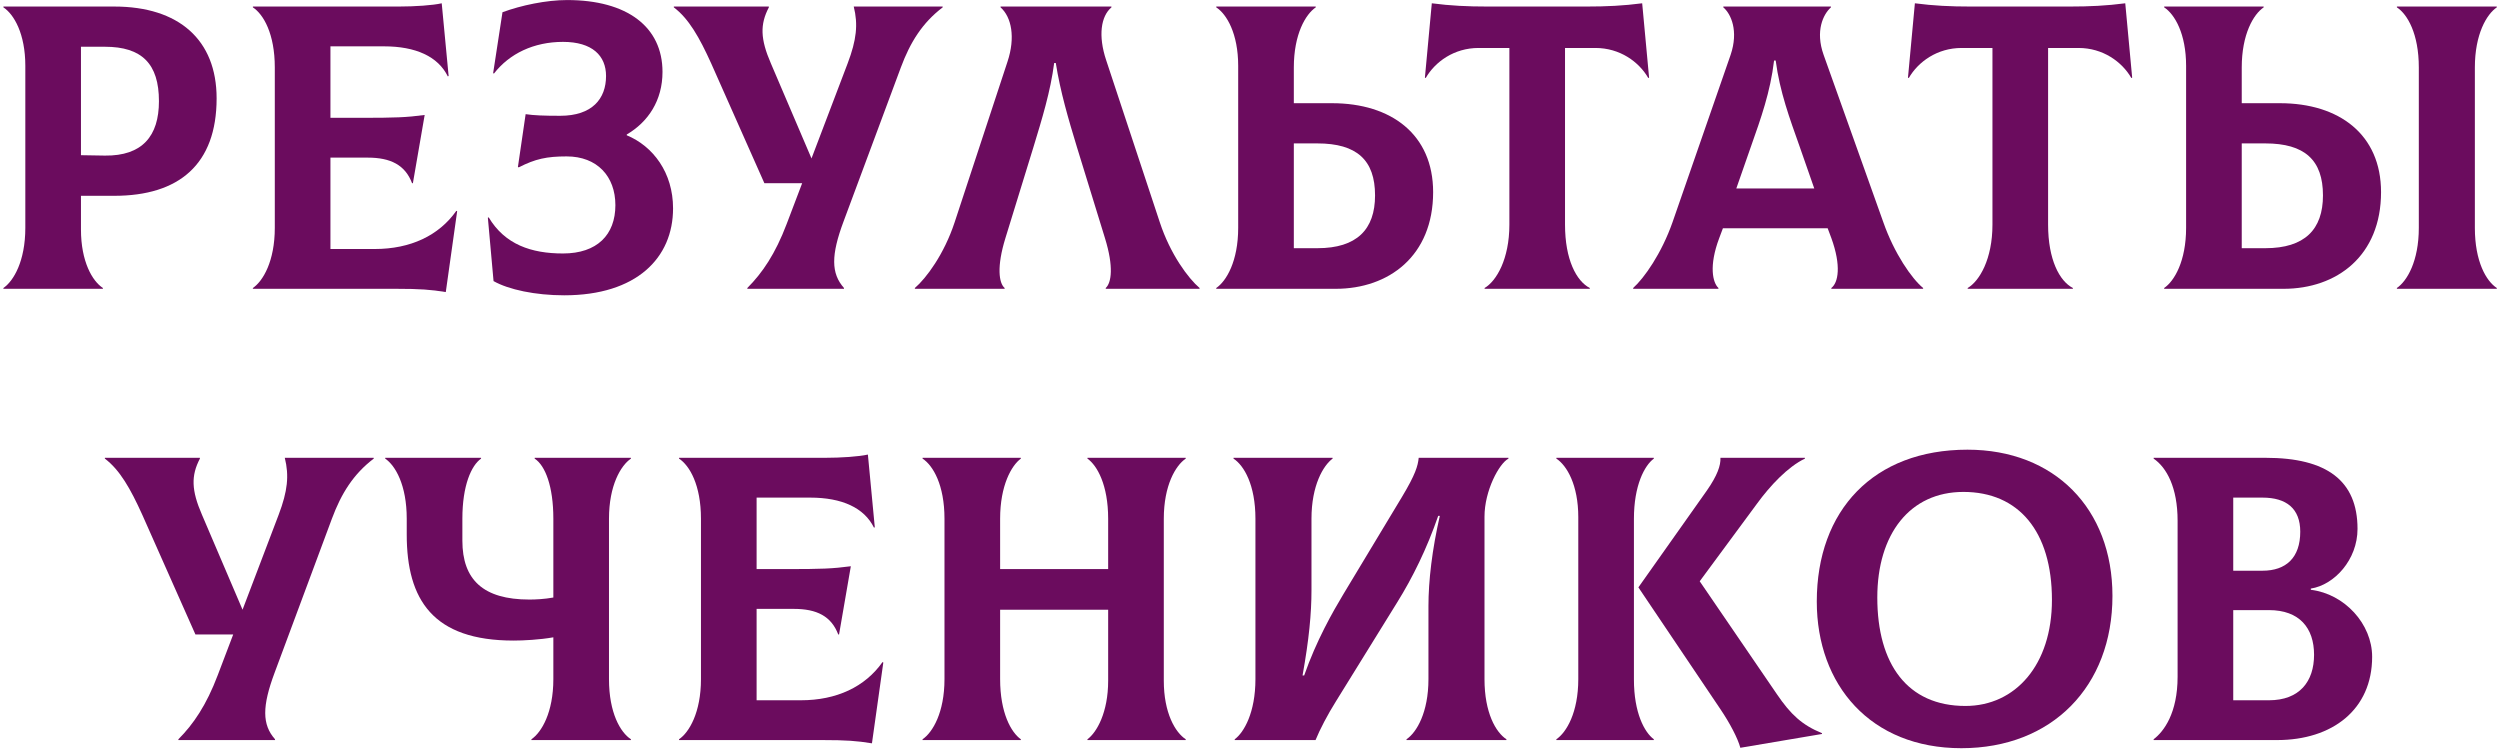 <?xml version="1.0" encoding="UTF-8"?> <svg xmlns="http://www.w3.org/2000/svg" width="277" height="83" viewBox="0 0 277 83" fill="none"><path d="M12.661 0.725C19.816 0.725 24.001 4.415 24.001 10.895C24.001 18.23 19.816 21.695 12.661 21.695H8.971V25.43C8.971 28.985 10.231 31.145 11.401 31.91V32H0.376V31.91C1.501 31.145 2.806 28.94 2.806 25.25V7.295C2.806 3.74 1.546 1.58 0.376 0.815V0.725H12.661ZM11.626 17.24C15.766 17.285 17.611 15.08 17.611 11.21C17.611 7.07 15.721 5.18 11.626 5.18H8.971V17.195L11.626 17.24Z" fill="#6B0C5E"></path><path d="M50.563 23.36L50.653 23.405L49.393 32.36C47.728 32.09 46.558 32 43.903 32H28.018V31.91C29.143 31.145 30.448 28.94 30.448 25.25V7.475C30.448 3.74 29.188 1.58 28.018 0.815V0.725H44.173C45.973 0.725 47.953 0.59 48.943 0.365L49.708 8.42L49.618 8.465C48.538 6.26 46.063 5.135 42.553 5.135H36.613V13.055H40.033C43.768 13.055 45.028 13.01 47.053 12.74L45.748 20.3H45.658C44.893 18.275 43.273 17.465 40.753 17.465H36.613V27.59H41.518C45.478 27.59 48.628 26.105 50.563 23.36Z" fill="#6B0C5E"></path><path d="M62.515 32.72C59.32 32.72 56.35 32.09 54.685 31.145L54.055 24.125L54.145 24.08C55.945 27.095 58.87 28.085 62.38 28.085C66.16 28.085 68.185 26.015 68.185 22.73C68.185 19.535 66.16 17.33 62.785 17.33C60.58 17.33 59.32 17.6 57.475 18.545L57.385 18.5L58.24 12.65C59.14 12.785 60.265 12.83 62.065 12.83C65.62 12.83 67.15 10.94 67.15 8.42C67.15 6.17 65.62 4.64 62.38 4.64C59.14 4.64 56.44 5.945 54.73 8.15L54.64 8.105L55.675 1.355C57.745 0.59 60.535 0.005 62.83 0.005C69.49 0.005 73.405 2.975 73.405 7.97C73.405 11.12 71.83 13.505 69.445 14.9V14.99C72.37 16.205 74.575 19.13 74.575 23.09C74.575 28.58 70.525 32.72 62.515 32.72Z" fill="#6B0C5E"></path><path d="M94.594 0.725H104.449V0.815C102.199 2.525 100.849 4.685 99.814 7.475L93.469 24.53C92.074 28.265 92.074 30.29 93.514 31.91V32H82.804V31.91C84.469 30.245 85.909 28.13 87.169 24.8L88.879 20.3H84.694L78.799 7.025C77.494 4.145 76.324 2.075 74.659 0.815V0.725H85.189V0.815C84.199 2.705 84.244 4.325 85.414 7.025L89.914 17.555L93.919 7.025C94.909 4.415 95.089 2.705 94.594 0.725Z" fill="#6B0C5E"></path><path d="M101.367 32V31.91C102.627 30.83 104.607 28.175 105.777 24.62L111.627 6.845C112.527 4.145 112.077 1.895 110.862 0.815V0.725H123.147V0.815C121.977 1.805 121.662 3.965 122.562 6.665L128.502 24.62C129.672 28.175 131.652 30.83 132.912 31.91V32H122.517V31.91C123.147 31.325 123.417 29.57 122.427 26.375L119.322 16.295C118.377 13.19 117.477 10.13 116.982 6.98H116.802C116.397 10.13 115.452 13.19 114.507 16.295L111.402 26.375C110.412 29.57 110.682 31.37 111.312 31.91V32H101.367Z" fill="#6B0C5E"></path><path d="M147.586 11.435C154.156 11.435 158.791 14.9 158.791 21.29C158.791 28.355 153.886 32 147.991 32H134.761V31.91C135.886 31.145 137.191 28.94 137.191 25.25V7.295C137.191 3.74 135.931 1.58 134.761 0.815V0.725H145.786V0.815C144.661 1.58 143.356 3.785 143.356 7.475V11.435H147.586ZM145.966 27.5C150.331 27.5 152.356 25.43 152.356 21.65C152.356 17.735 150.331 15.89 145.966 15.89H143.356V27.5H145.966Z" fill="#6B0C5E"></path><path d="M181.954 0.365L182.719 8.6L182.629 8.645C181.594 6.845 179.479 5.315 176.779 5.315H173.404V24.89C173.404 28.76 174.664 31.145 176.149 31.91V32H164.494V31.91C165.799 31.145 167.239 28.715 167.239 24.89V5.315H163.819C161.119 5.315 159.004 6.845 157.969 8.645L157.879 8.6L158.644 0.365C160.714 0.635 162.604 0.725 164.809 0.725H175.789C177.994 0.725 179.884 0.635 181.954 0.365Z" fill="#6B0C5E"></path><path d="M208.672 24.62C209.887 28.085 211.822 30.875 213.082 31.91V32H202.912V31.91C203.677 31.325 204.037 29.48 202.912 26.375L202.507 25.295H190.897L190.492 26.375C189.322 29.48 189.772 31.325 190.402 31.91V32H180.952V31.91C182.167 30.83 184.102 28.085 185.317 24.62L191.752 6.08C192.652 3.425 191.797 1.535 190.942 0.815V0.725H202.867V0.815C202.012 1.58 201.112 3.425 202.057 6.08L208.672 24.62ZM196.567 6.71C196.162 10.175 195.082 13.19 194.047 16.115L192.382 20.885H201.022L199.357 16.115C198.322 13.19 197.197 10.175 196.747 6.71H196.567Z" fill="#6B0C5E"></path><path d="M235.479 0.365L236.244 8.6L236.154 8.645C235.119 6.845 233.004 5.315 230.304 5.315H226.929V24.89C226.929 28.76 228.189 31.145 229.674 31.91V32H218.019V31.91C219.324 31.145 220.764 28.715 220.764 24.89V5.315H217.344C214.644 5.315 212.529 6.845 211.494 8.645L211.404 8.6L212.169 0.365C214.239 0.635 216.129 0.725 218.334 0.725H229.314C231.519 0.725 233.409 0.635 235.479 0.365Z" fill="#6B0C5E"></path><path d="M252.615 11.435C259.185 11.435 263.82 14.9 263.82 21.29C263.82 28.355 258.915 32 253.02 32H239.79V31.91C240.915 31.145 242.22 28.94 242.22 25.25V7.295C242.22 3.74 240.96 1.58 239.79 0.815V0.725H250.815V0.815C249.69 1.58 248.385 3.785 248.385 7.475V11.435H252.615ZM276.645 0.815C275.52 1.58 274.215 3.785 274.215 7.475V25.25C274.215 28.985 275.475 31.145 276.645 31.91V32H265.575V31.91C266.7 31.145 268.005 28.94 268.005 25.25V7.475C268.005 3.74 266.745 1.58 265.575 0.815V0.725H276.645V0.815ZM250.995 27.5C255.36 27.5 257.385 25.43 257.385 21.65C257.385 17.735 255.36 15.89 250.995 15.89H248.385V27.5H250.995Z" fill="#6B0C5E"></path><path d="M31.554 50.725H41.409V50.815C39.159 52.525 37.809 54.685 36.774 57.475L30.429 74.53C29.034 78.265 29.034 80.29 30.474 81.91V82H19.764V81.91C21.429 80.245 22.869 78.13 24.129 74.8L25.839 70.3H21.654L15.759 57.025C14.454 54.145 13.284 52.075 11.619 50.815V50.725H22.149V50.815C21.159 52.705 21.204 54.325 22.374 57.025L26.874 67.555L30.879 57.025C31.869 54.415 32.049 52.705 31.554 50.725Z" fill="#6B0C5E"></path><path d="M69.906 50.815C68.781 51.58 67.476 53.785 67.476 57.475V75.25C67.476 78.985 68.736 81.145 69.906 81.91V82H58.881V81.91C60.006 81.145 61.311 78.94 61.311 75.25V70.615C59.781 70.885 57.981 70.975 56.901 70.975C47.991 70.975 45.066 66.475 45.066 59.23V57.475C45.066 53.74 43.806 51.58 42.681 50.815V50.725H53.301V50.815C52.221 51.58 51.231 53.785 51.231 57.475V59.905C51.231 64.225 53.526 66.43 58.656 66.43C59.331 66.43 60.321 66.385 61.311 66.205V57.475C61.311 53.875 60.411 51.58 59.241 50.815V50.725H69.906V50.815Z" fill="#6B0C5E"></path><path d="M97.782 73.36L97.872 73.405L96.612 82.36C94.947 82.09 93.777 82 91.122 82H75.237V81.91C76.362 81.145 77.667 78.94 77.667 75.25V57.475C77.667 53.74 76.407 51.58 75.237 50.815V50.725H91.392C93.192 50.725 95.172 50.59 96.162 50.365L96.927 58.42L96.837 58.465C95.757 56.26 93.282 55.135 89.772 55.135H83.832V63.055H87.252C90.987 63.055 92.247 63.01 94.272 62.74L92.967 70.3H92.877C92.112 68.275 90.492 67.465 87.972 67.465H83.832V77.59H88.737C92.697 77.59 95.847 76.105 97.782 73.36Z" fill="#6B0C5E"></path><path d="M131.379 50.815C130.254 51.58 128.949 53.785 128.949 57.475V75.43C128.949 78.985 130.209 81.145 131.379 81.91V82H120.489V81.91C121.524 81.145 122.784 78.94 122.784 75.43V67.555H110.814V75.25C110.814 78.985 112.029 81.145 113.109 81.91V82H102.219V81.91C103.344 81.145 104.649 78.94 104.649 75.25V57.475C104.649 53.74 103.389 51.58 102.219 50.815V50.725H113.109V50.815C112.074 51.58 110.814 53.785 110.814 57.475V63.055H122.784V57.475C122.784 53.74 121.569 51.58 120.489 50.815V50.725H131.379V50.815Z" fill="#6B0C5E"></path><path d="M136.807 82V81.91C137.842 81.145 139.102 78.94 139.102 75.25V57.475C139.102 53.74 137.842 51.58 136.672 50.815V50.725H147.652V50.815C146.617 51.58 145.312 53.785 145.312 57.475V65.395C145.312 67.96 145.042 70.84 144.322 74.845H144.502C145.852 70.975 147.652 67.825 148.867 65.8L155.347 55.045C156.832 52.57 157.102 51.625 157.192 50.725H167.137V50.815C166.102 51.355 164.482 54.37 164.482 57.25V75.25C164.482 78.985 165.742 81.145 166.912 81.91V82H155.842V81.91C156.967 81.145 158.272 78.94 158.272 75.25V67.15C158.272 64.36 158.677 60.895 159.532 57.16H159.352C158.092 60.805 156.517 64 154.807 66.745L148.012 77.725C147.112 79.165 146.257 80.785 145.762 82H136.807Z" fill="#6B0C5E"></path><path d="M181.039 75.295C181.039 78.985 182.209 81.145 183.244 81.91V82H172.444V81.91C173.569 81.145 174.874 78.94 174.874 75.25V57.295C174.874 53.74 173.614 51.58 172.444 50.815V50.725H183.244V50.815C182.209 51.58 181.039 53.785 181.039 57.475V75.295ZM196.879 76.915C198.409 79.165 199.669 80.335 201.874 81.235V81.325L192.829 82.855C192.559 81.82 191.659 80.11 190.624 78.58L181.534 65.08L189.139 54.325C190.264 52.705 190.669 51.58 190.624 50.725H199.984V50.815C198.094 51.715 196.114 53.83 194.674 55.81L188.329 64.405L196.879 76.915Z" fill="#6B0C5E"></path><path d="M217.32 82.9C207.24 82.9 201.3 75.88 201.3 66.655C201.3 56.53 207.6 49.825 217.995 49.825C227.625 49.825 234.06 56.35 234.06 66.025C234.06 76.06 227.355 82.9 217.32 82.9ZM217.77 78.22C223.305 78.22 227.355 73.675 227.355 66.475C227.355 58.87 223.665 54.505 217.545 54.505C211.605 54.505 208.005 59.185 208.005 66.205C208.005 73.585 211.335 78.22 217.77 78.22Z" fill="#6B0C5E"></path><path d="M256.038 65.35C259.773 65.8 262.833 69.13 262.833 72.775C262.833 78.625 258.423 82 252.303 82H238.623V81.91C239.748 81.055 241.278 79.03 241.278 74.98V57.7C241.278 54.01 240.063 51.805 238.623 50.815V50.725H251.043C257.793 50.725 261.213 53.245 261.213 58.6C261.213 62.02 258.648 64.81 256.038 65.215V65.35ZM250.683 55.135H247.443V63.235H250.683C253.293 63.235 254.868 61.795 254.868 58.915C254.868 56.35 253.338 55.135 250.683 55.135ZM251.403 77.59C254.778 77.59 256.398 75.52 256.398 72.55C256.398 69.58 254.778 67.6 251.403 67.6H247.443V77.59H251.403Z" fill="#6B0C5E"></path></svg> 